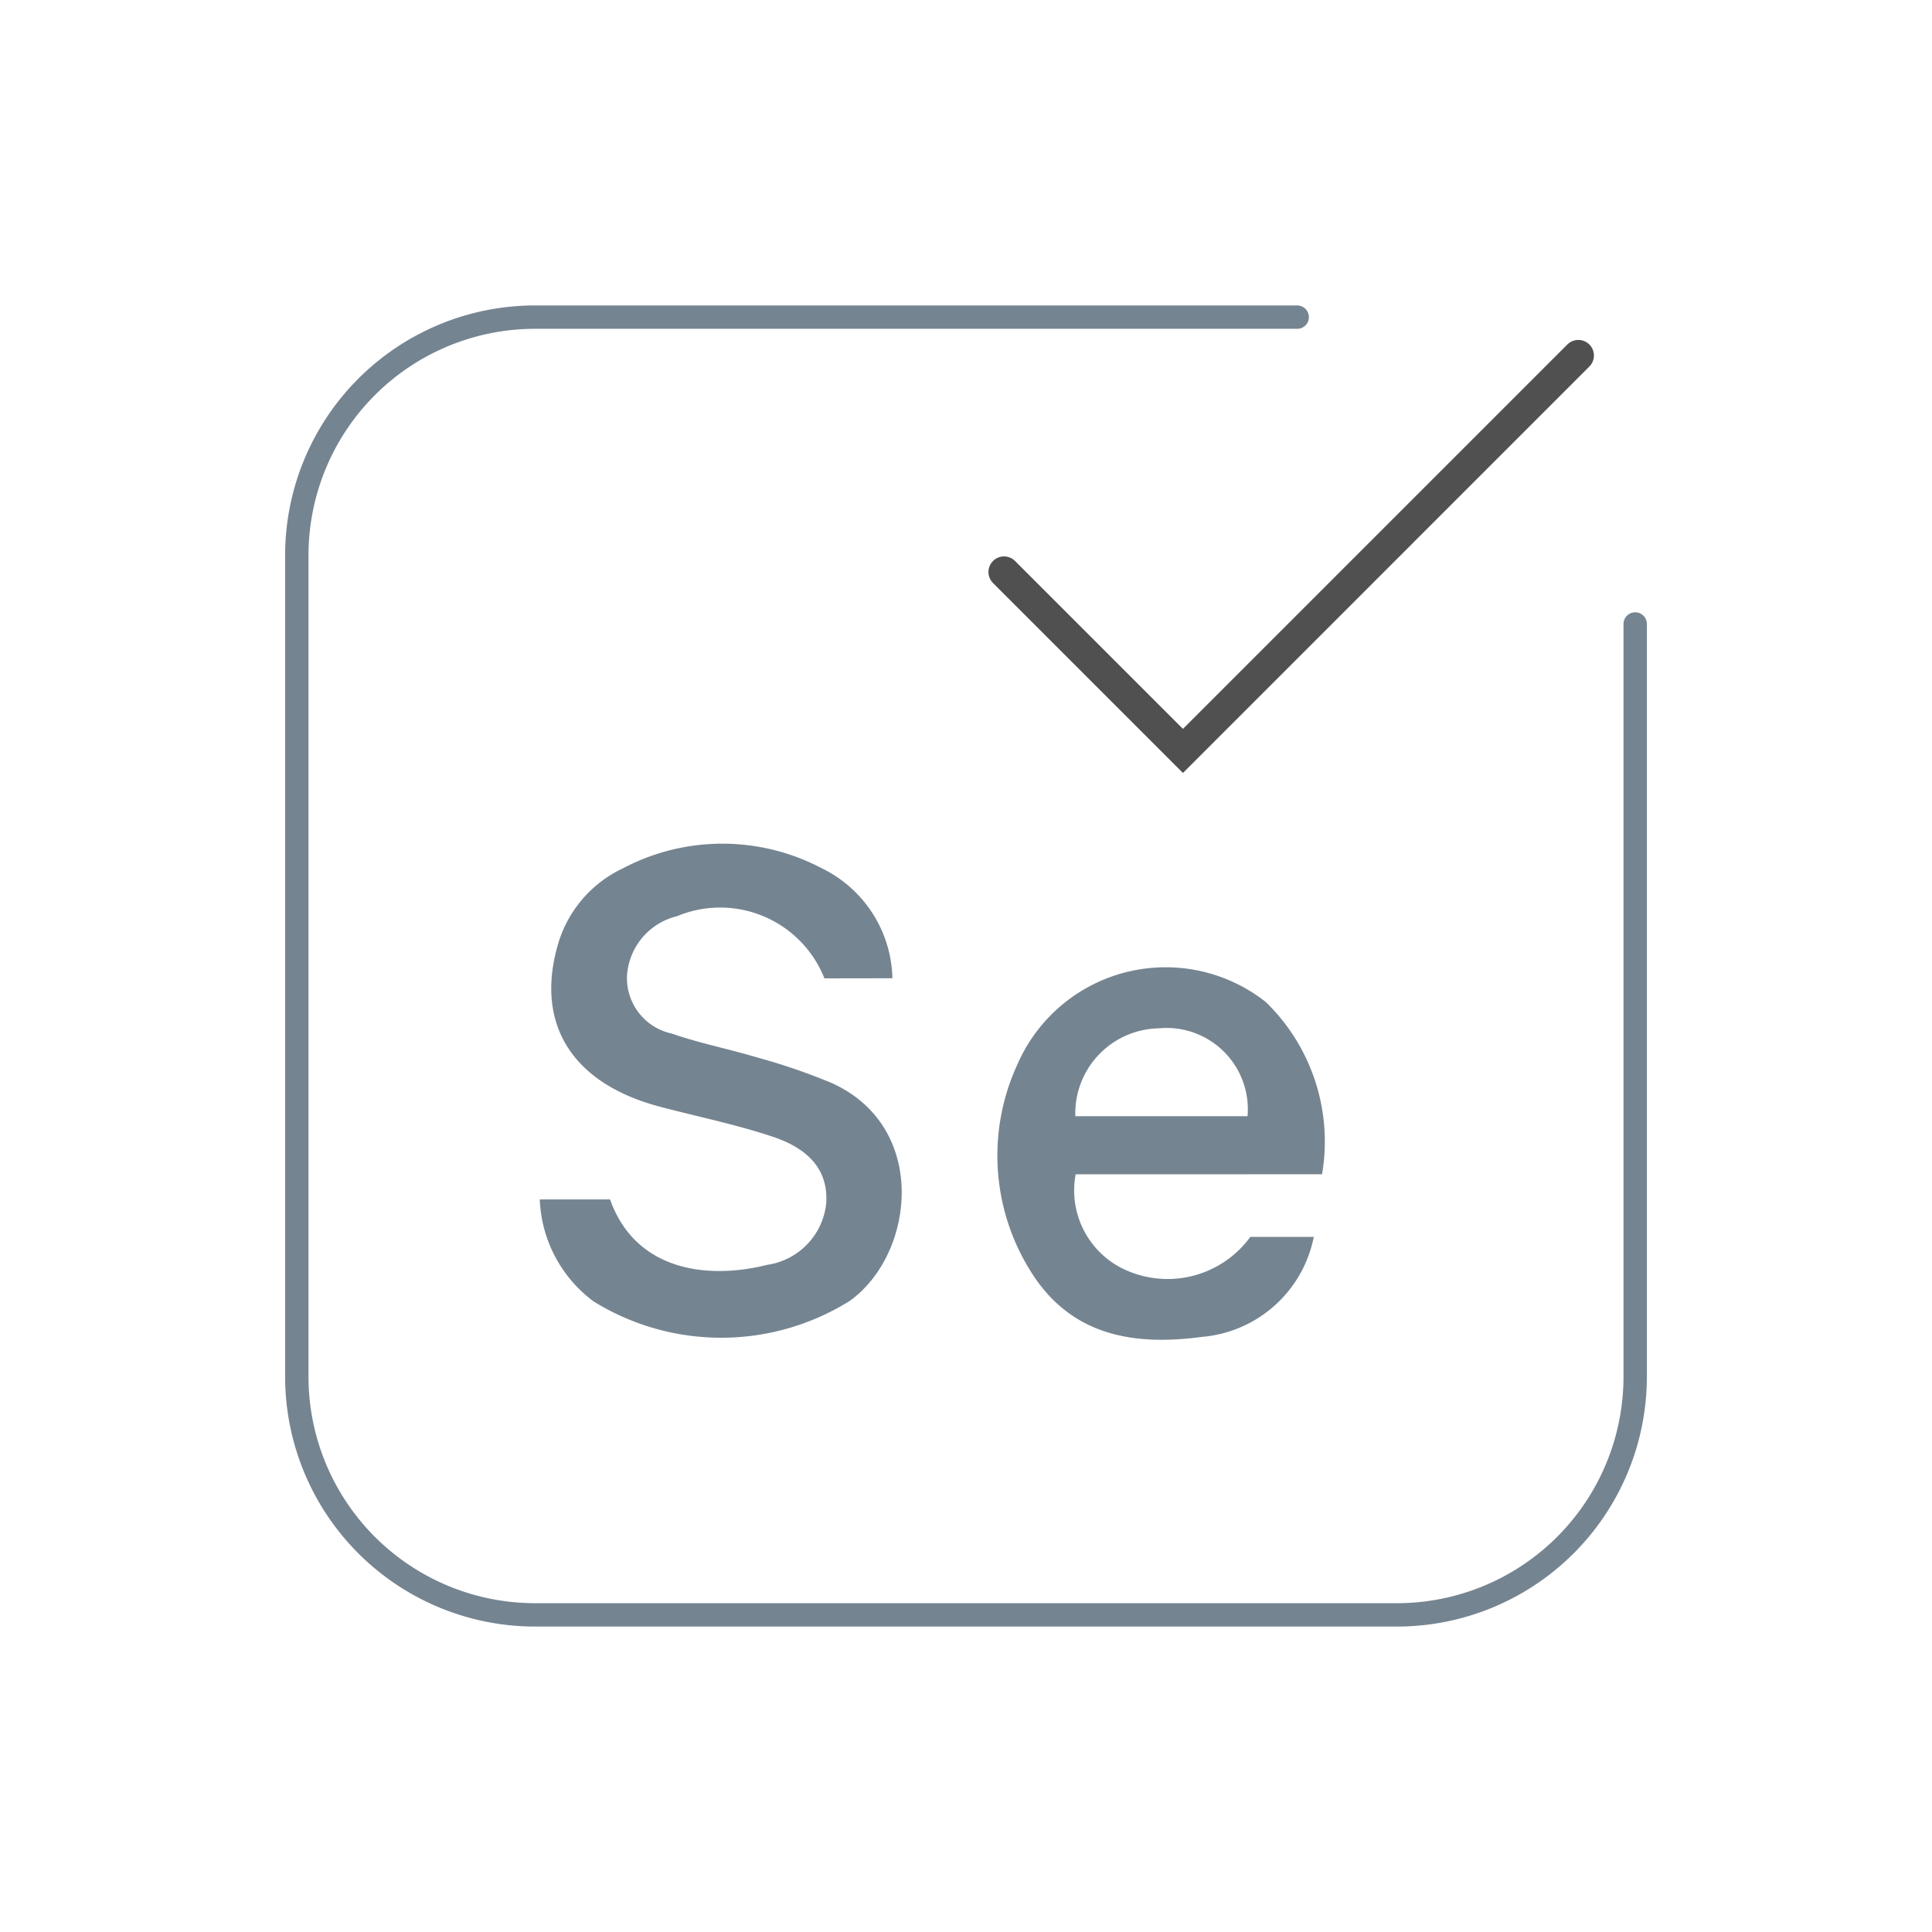 <svg xmlns="http://www.w3.org/2000/svg" width="62" height="62" viewBox="0 0 62 62">
  <defs>
    <style>
      .a {
        fill: #758491;
      }

      .b, .c {
        fill: none;
        stroke-linecap: round;
        stroke-miterlimit: 10;
      }

      .b {
        stroke: #758491;
        stroke-width: 0.75px;
      }

      .c {
        stroke: #515050;
      }
    </style>
  </defs>
  <title>TC_FT</title>
  <g>
    <g>
      <path class="a" d="M28.638,31.393a4.024,4.024,0,0,0-2.264-3.528,6.838,6.838,0,0,0-6.383,0,3.9,3.9,0,0,0-2.115,2.548c-.68,2.5.525,4.368,3.294,5.1,1.211.321,2.446.57,3.632.967,1.252.418,1.77,1.151,1.714,2.119a2.228,2.228,0,0,1-1.9,1.992c-1.883.474-4.216.212-5.039-2.1H17.322a4.279,4.279,0,0,0,1.73,3.275,7.784,7.784,0,0,0,8.224-.023c2.091-1.509,2.535-5.59-.595-6.992a19.737,19.737,0,0,0-2.365-.811c-.913-.275-1.856-.458-2.755-.771a1.821,1.821,0,0,1-1.441-1.829,2.1,2.1,0,0,1,1.6-1.936,3.6,3.6,0,0,1,4.737,1.993Z"/>
      <path class="a" d="M42.426,37.683a6.239,6.239,0,0,0-1.806-5.528,5.189,5.189,0,0,0-7.969,2,6.986,6.986,0,0,0,.616,6.932c1.3,1.822,3.233,2.093,5.306,1.815a4,4,0,0,0,3.588-3.209H40.124a3.283,3.283,0,0,1-3.934,1.092,2.8,2.8,0,0,1-1.671-3.1ZM37.186,33a2.609,2.609,0,0,1,2.849,2.82H34.508A2.733,2.733,0,0,1,37.186,33Z"/>
      <path class="b" d="M52.475,20.025V44.2a7.646,7.646,0,0,1-7.624,7.623h-27.7A7.646,7.646,0,0,1,9.525,44.2V17.8a7.646,7.646,0,0,1,7.624-7.623H41.628"/>
    </g>
    <polyline class="c" points="32.22 18.356 37.962 24.098 50.651 11.409"/>
  </g>
</svg>
